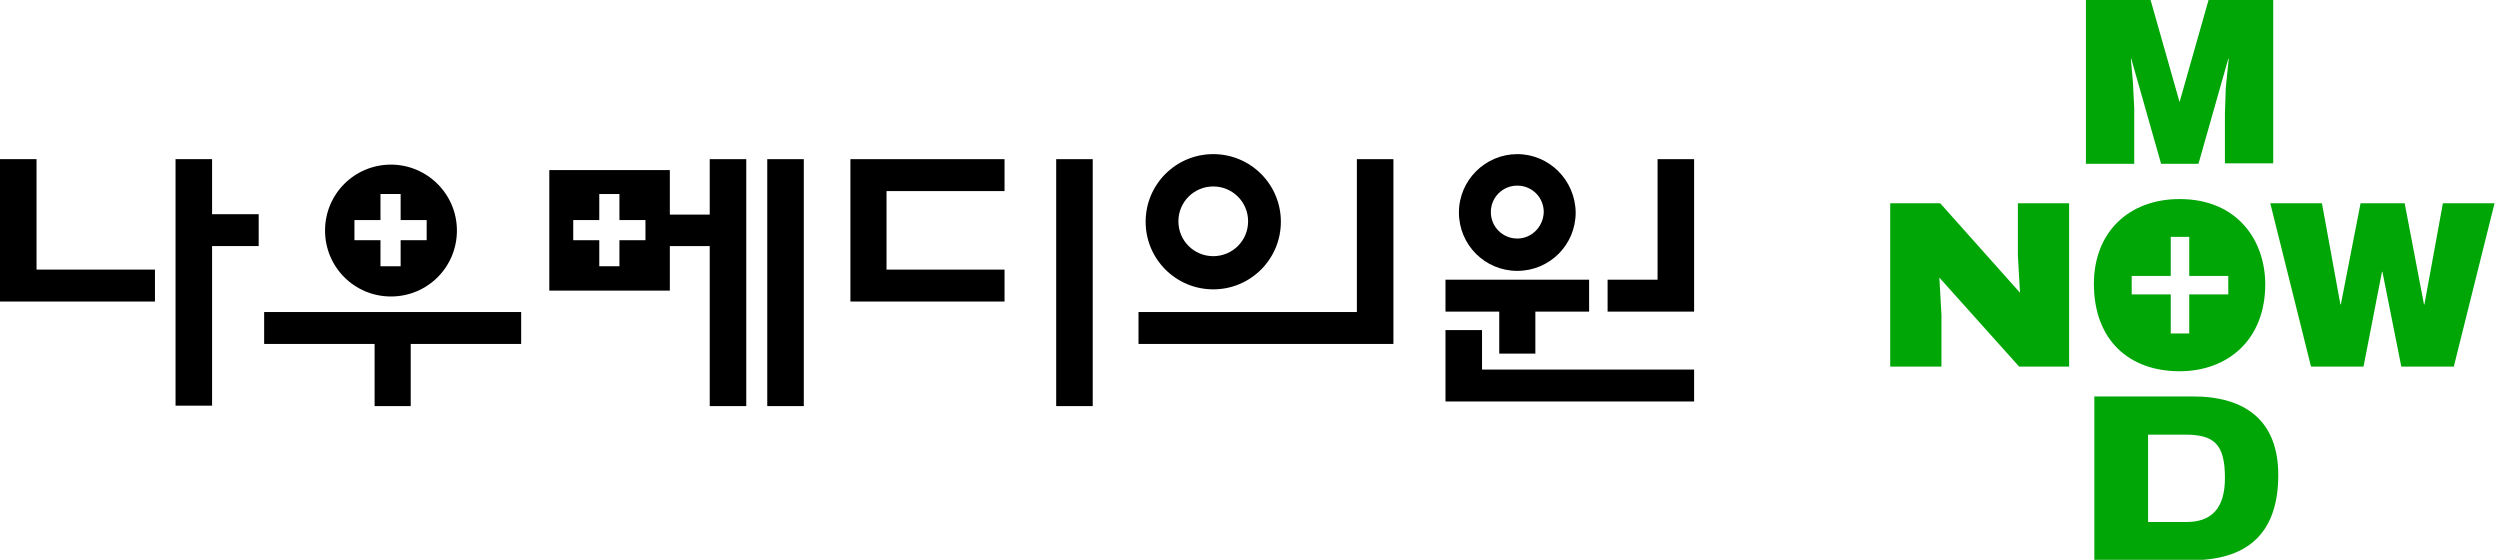 <?xml version="1.0" encoding="utf-8"?>
<!-- Generator: Adobe Illustrator 16.0.0, SVG Export Plug-In . SVG Version: 6.00 Build 0)  -->
<!DOCTYPE svg PUBLIC "-//W3C//DTD SVG 1.1//EN" "http://www.w3.org/Graphics/SVG/1.1/DTD/svg11.dtd">
<svg version="1.1" id="레이어_1" xmlns:x="http://ns.adobe.com/Extensibility/1.0/" xmlns:i="http://ns.adobe.com/AdobeIllustrator/10.0/" xmlns:graph="http://ns.adobe.com/Graphs/1.0/"
	 xmlns="http://www.w3.org/2000/svg" xmlns:xlink="http://www.w3.org/1999/xlink" x="0px" y="0px" width="595.3px" height="133.3px"
	 viewBox="0 0 595.3 133.3" enable-background="new 0 0 595.3 133.3" xml:space="preserve">
<g>
	<path fill="#00A506" d="M481,69.701l-0.5-8.901V48.4h12.201v38.9h-11.9l-19-21.2L462.3,75V87.3h-12.201V48.4H462L481,69.701z"/>
	<path fill="#00A506" d="M577.201,72.5h0.1l4.4-24.1H594L584.3,87.3h-12.5l-4.5-22.6h-0.1l-4.4,22.6h-12.5l-9.701-38.9H552.9
		l4.4,24.1h0.1l4.699-24.1h10.5L577.201,72.5z"/>
	<path fill="#00A506" d="M496.701,38.9V0h15.398l6.9,24.3L525.9,0h15.4v38.9h-11.5V27L530,21l0.701-7h-0.102l-7.1,25h-8.9l-7.1-25
		h-0.1l0.5,5.7l0.301,6.1V39h-11.5V38.9z"/>
	<path fill="#00A506" d="M498.701,133.4v-39h23.5c12.5,0,20.299,5.801,20.299,18.7c0,14.7-8.199,20.3-20.699,20.3H498.701z
		 M511.5,124.3h9.1c5.9,0,9.201-3.1,9.201-10.5c0-8.1-2.6-10.301-9.5-10.301H511.5V124.3z"/>
	<path fill="#00A506" d="M519,47.4c-12.1,0-20.4,7.9-20.4,20.2c0,13.2,8.201,20.8,20.4,20.8c11.5,0,20.4-7.5,20.4-20.699
		C539.4,57.4,532.9,47.4,519,47.4z M530.599,70.1H521.3v9.3h-4.4v-9.3h-9.301v-4.4h9.301v-9.3h4.4v9.3h9.299V70.1z"/>
</g>
<g>
	<g>
		<path d="M0,37.9h8.7v26.3h28.2v7.6H0V37.9z M50.5,58.6v38h-8.7V37.9h8.7V51h11.1v7.6H50.5z"/>
	</g>
	<g>
		<polygon points="211.1,64.2 239.2,64.2 239.2,71.8 202.5,71.8 202.5,37.9 239.2,37.9 239.2,45.5 211.1,45.5 		"/>
		<rect x="251.5" y="37.9" width="8.7" height="58.801"/>
	</g>
	<g>
		<polygon points="89.2,96.701 89.2,81.9 62.9,81.9 62.9,74.3 124.1,74.3 124.1,81.9 97.8,81.9 97.8,96.701 		"/>
		<path d="M93.1,39.2c-8.7,0-15.7,7-15.7,15.7c0,8.7,7,15.7,15.7,15.7c8.7,0,15.7-7,15.7-15.7C108.8,46.2,101.7,39.2,93.1,39.2z
			 M101.6,57.2h-6.2v6.2h-4.8v-6.2h-6.2v-4.8h6.2v-6.2h4.8v6.2h6.2V57.2z"/>
	</g>
	<g>
		<polygon points="157.9,51.1 169,51.1 169,37.9 177.7,37.9 177.7,96.701 169,96.701 169,58.6 157.9,58.6 		"/>
		<rect x="182.7" y="37.9" width="8.7" height="58.801"/>
		<path d="M130.8,40.5v28.701h28.7V40.5H130.8z M153.7,57.2h-6.2v6.2h-4.8v-6.2h-6.2v-4.8h6.2v-6.2h4.8v6.2h6.2V57.2z"/>
	</g>
	<g>
		<path d="M288.9,36.7c-8.9,0-16.1,7.2-16.1,16.1c0,8.9,7.2,16.1,16.1,16.1S305,61.7,305,52.8C305,43.9,297.8,36.7,288.9,36.7z
			 M288.9,61c-4.6,0-8.3-3.7-8.3-8.3c0-4.6,3.7-8.3,8.3-8.3s8.3,3.7,8.3,8.3C297.2,57.3,293.5,61,288.9,61z"/>
		<polygon points="323.099,74.3 323.099,37.9 331.8,37.9 331.8,81.9 271.1,81.9 271.1,74.3 		"/>
	</g>
	<g>
		<path d="M361.3,36.7c-7.6,0-13.9,6.2-13.9,13.9c0,7.7,6.199,13.9,13.9,13.9c7.699,0,13.9-6.2,13.9-13.9
			C375.099,42.9,368.9,36.7,361.3,36.7z M361.3,56.8c-3.5,0-6.301-2.8-6.301-6.3s2.801-6.3,6.301-6.3s6.299,2.8,6.299,6.3
			C367.5,54,364.701,56.8,361.3,56.8z"/>
		<polygon points="352.9,88 403.4,88 403.4,95.6 344.201,95.6 344.201,78.6 352.9,78.6 		"/>
		<polygon points="378.4,66.6 378.4,74.201 365.599,74.201 365.599,84.201 357,84.201 357,74.201 344.201,74.201 344.201,66.6 		"/>
		<polygon points="394.701,66.6 394.701,37.9 403.4,37.9 403.4,74.201 382.8,74.201 382.8,66.6 		"/>
	</g>
</g>
</svg>
